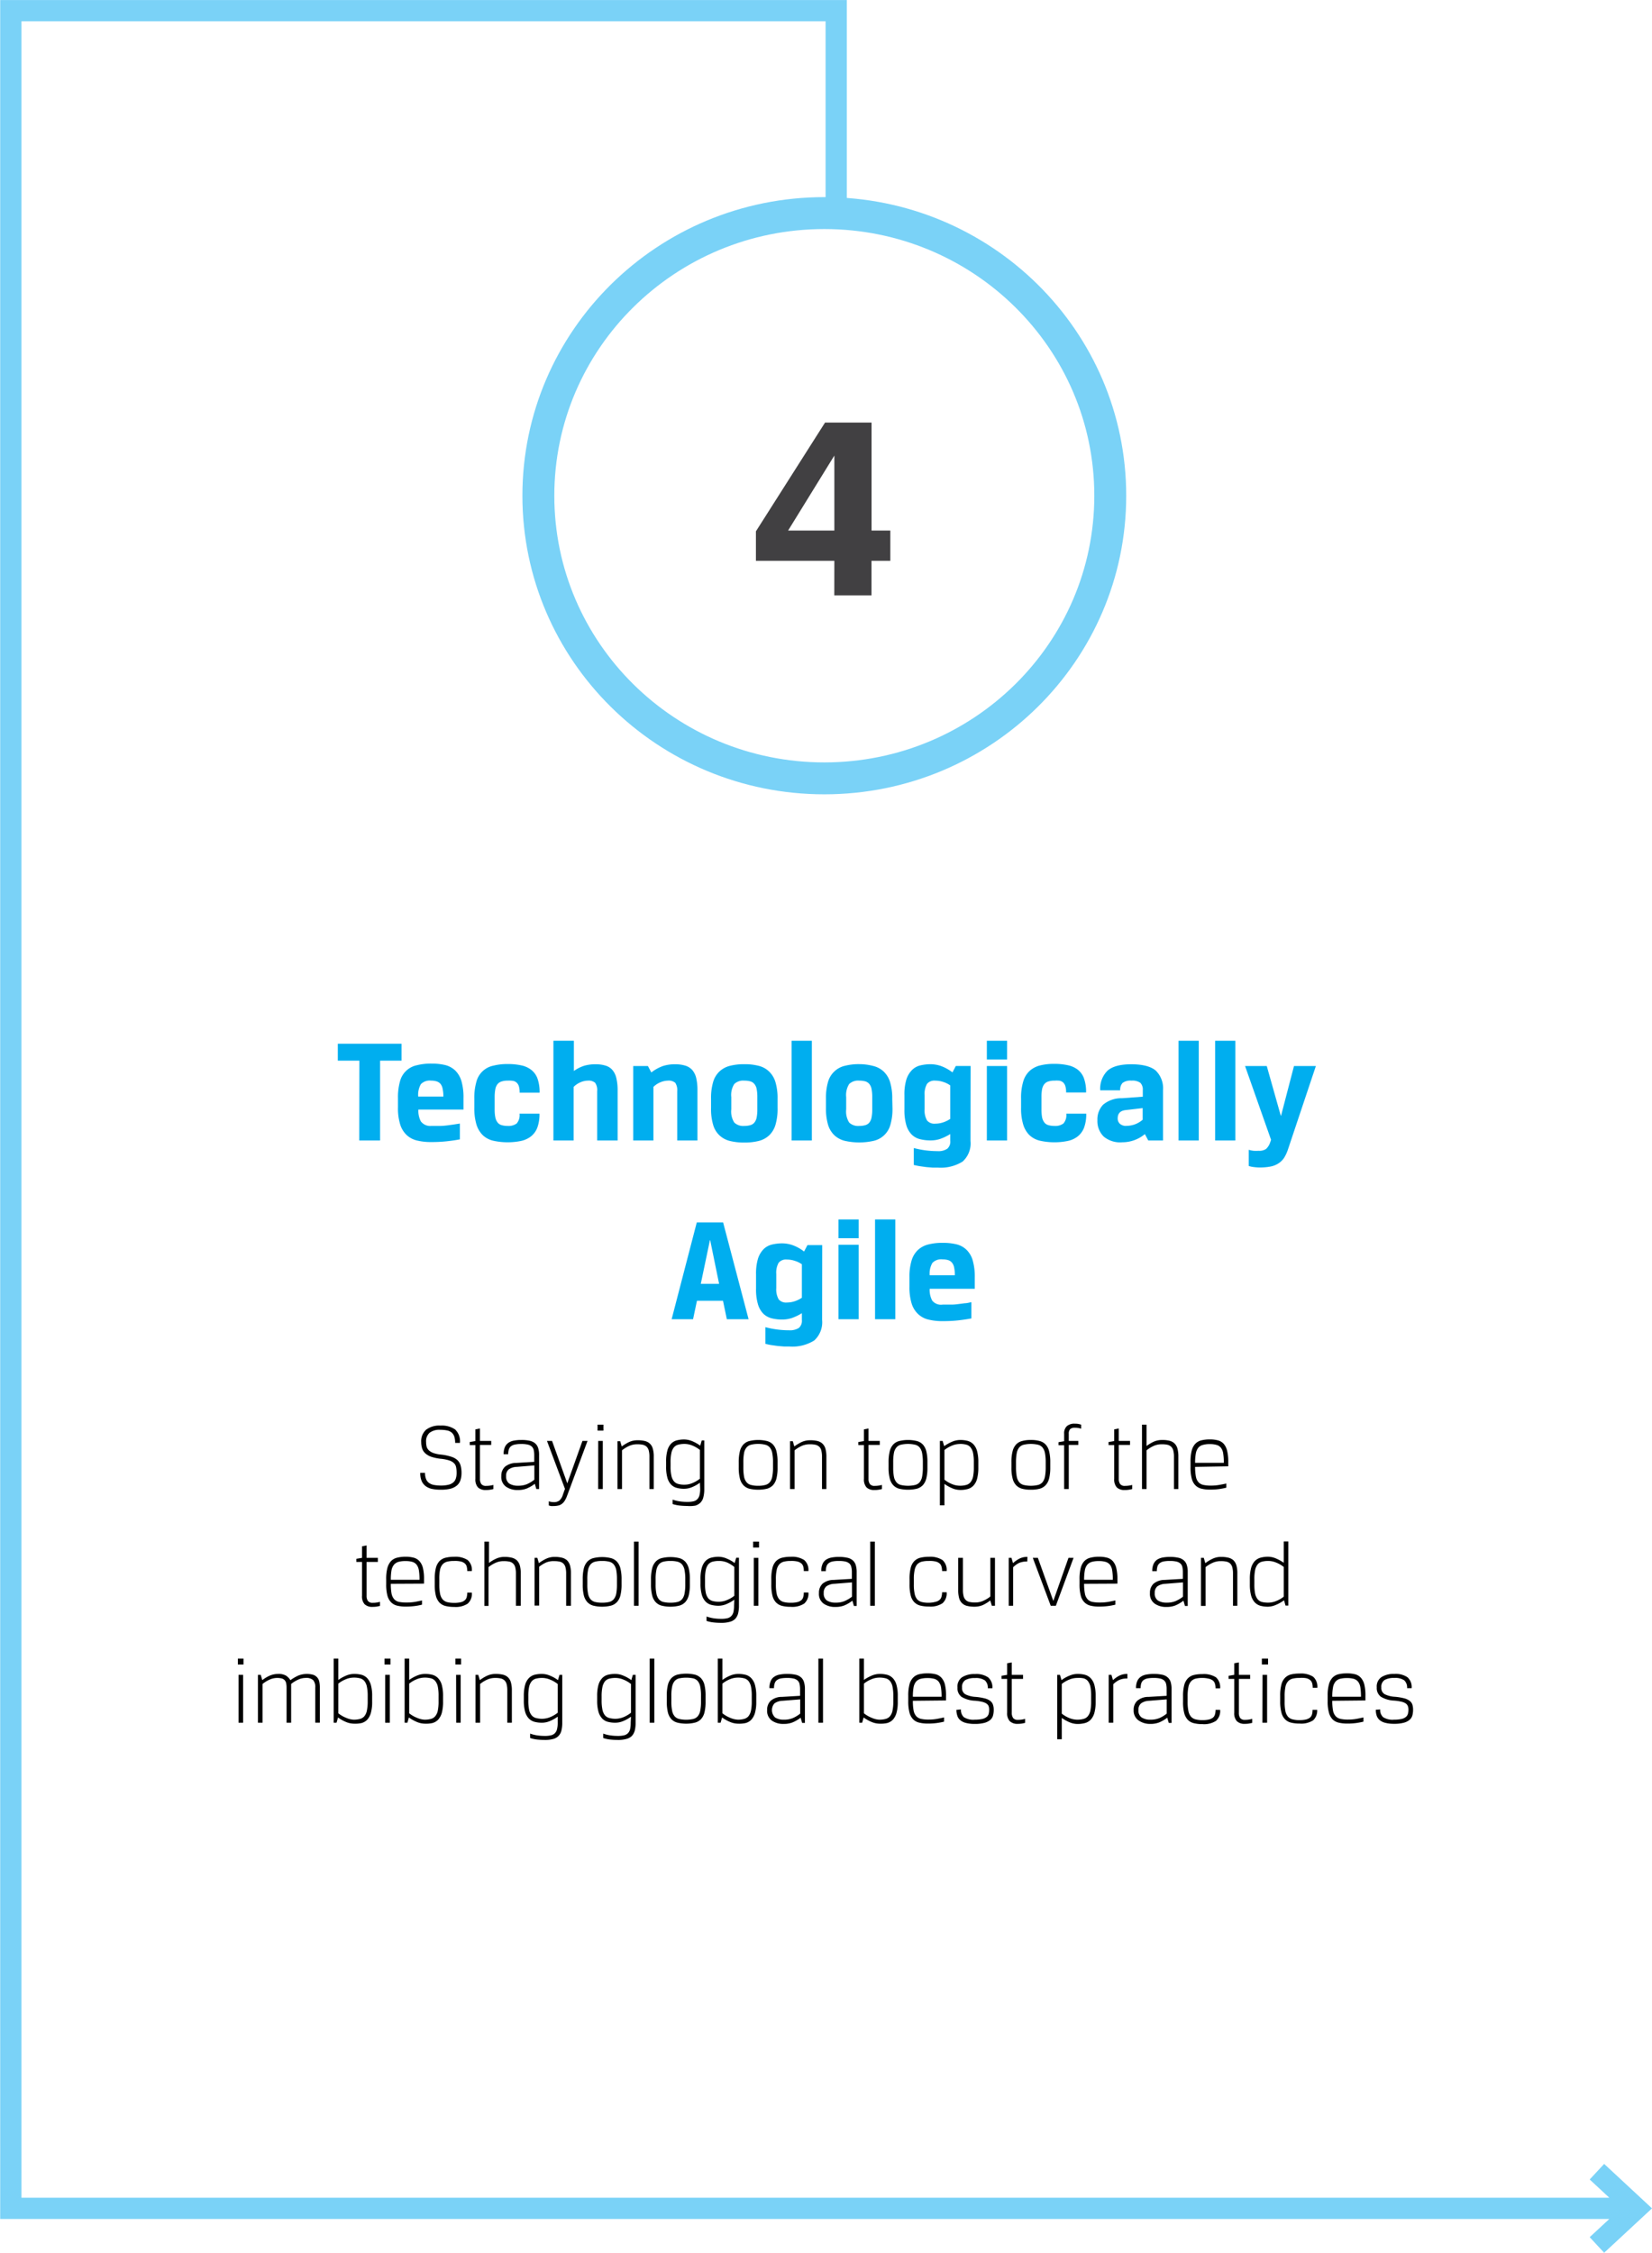 <svg id="Layer_1" data-name="Layer 1" xmlns="http://www.w3.org/2000/svg" xmlns:xlink="http://www.w3.org/1999/xlink" viewBox="0 0 293.02 399.4"><defs><style>.cls-1,.cls-2,.cls-6{fill:none;}.cls-2,.cls-6{stroke:#7ad2f7;}.cls-2{stroke-width:5.66px;}.cls-3{fill:#00aeef;}.cls-4{fill:#414042;}.cls-5{clip-path:url(#clip-path);}.cls-6{stroke-width:3.77px;}</style><clipPath id="clip-path" transform="translate(-57.08 0)"><rect class="cls-1" width="400" height="400"/></clipPath></defs><title>creating-value4</title><path class="cls-2" d="M203.29,138c28,0,50.72-22.44,50.72-50.11S231.3,37.78,203.29,37.78s-50.72,22.44-50.72,50.11S175.28,138,203.29,138Z" transform="translate(-57.08 0)"/><path d="M135.22,258.63a8.15,8.15,0,0,1-1.64-.35,3,3,0,0,1-1.05-.6,2,2,0,0,1-.57-.86,3.71,3.71,0,0,1-.17-1.15,2.72,2.72,0,0,1,.86-2.18,3.82,3.82,0,0,1,2.55-.74,4.13,4.13,0,0,1,2.61.69,2.89,2.89,0,0,1,.85,2.38h-.85a3.57,3.57,0,0,0-.15-1.12,1.68,1.68,0,0,0-.46-.71,1.84,1.84,0,0,0-.82-.38,5.78,5.78,0,0,0-1.18-.11,2.85,2.85,0,0,0-1.93.53,2,2,0,0,0-.61,1.64,3.23,3.23,0,0,0,.11.87,1.46,1.46,0,0,0,.43.64,2.39,2.39,0,0,0,.81.45,5.51,5.51,0,0,0,1.29.26,9.2,9.2,0,0,1,1.85.39,2.8,2.8,0,0,1,1.11.64,2.13,2.13,0,0,1,.53.95,4.94,4.94,0,0,1,.15,1.28,4,4,0,0,1-.2,1.31,2.06,2.06,0,0,1-.63.92,2.92,2.92,0,0,1-1.13.56,7,7,0,0,1-1.71.18,7.65,7.65,0,0,1-1.49-.13,2.9,2.9,0,0,1-1.16-.48,2.31,2.31,0,0,1-.74-.91,3.7,3.7,0,0,1-.26-1.48h.85a2.8,2.8,0,0,0,.19,1.13,1.47,1.47,0,0,0,.54.68,2.11,2.11,0,0,0,.88.35,7.05,7.05,0,0,0,1.19.1,5.65,5.65,0,0,0,1.35-.14,2,2,0,0,0,.86-.42,1.49,1.49,0,0,0,.45-.69,3.17,3.17,0,0,0,.14-1,4.88,4.88,0,0,0-.09-1,1.33,1.33,0,0,0-.38-.72,2.19,2.19,0,0,0-.86-.49A7.3,7.3,0,0,0,135.22,258.63Z" transform="translate(-57.08 0)"/><path d="M141.4,253.42l.81-.16v2.21h2v.71h-2v6a1.56,1.56,0,0,0,.24.93,1,1,0,0,0,.85.33,4.9,4.9,0,0,0,.7-.05,5.13,5.13,0,0,0,.59-.12V264a4.22,4.22,0,0,1-.58.12,4.12,4.12,0,0,1-.73.05,1.94,1.94,0,0,1-1.42-.46,2.1,2.1,0,0,1-.46-1.51v-6h-1v-.54l1-.17Z" transform="translate(-57.08 0)"/><path d="M146,261.71a2.17,2.17,0,0,1,.63-1.65,3.15,3.15,0,0,1,2-.69l3.21-.19V258a4.19,4.19,0,0,0-.1-.95,1.23,1.23,0,0,0-.37-.61,1.62,1.62,0,0,0-.71-.33,5.14,5.14,0,0,0-1.13-.1,5.3,5.3,0,0,0-1.06.09,1.7,1.7,0,0,0-.71.28,1.17,1.17,0,0,0-.41.56,2.7,2.7,0,0,0-.13.89h-.81a3.06,3.06,0,0,1,.22-1.26,1.85,1.85,0,0,1,.63-.77,2.46,2.46,0,0,1,1-.39,6.46,6.46,0,0,1,1.29-.11,6.55,6.55,0,0,1,1.44.13,2.25,2.25,0,0,1,1,.46,1.82,1.82,0,0,1,.54.83,3.93,3.93,0,0,1,.17,1.28V264h-.49l-.27-.93a6.5,6.5,0,0,1-1.42.83,4.09,4.09,0,0,1-1.55.27,3.52,3.52,0,0,1-2.11-.57A2.09,2.09,0,0,1,146,261.71Zm3,1.7a3.92,3.92,0,0,0,1.56-.28,6,6,0,0,0,1.3-.79v-2.53l-3.13.26a2.54,2.54,0,0,0-1.43.46,1.43,1.43,0,0,0-.45,1.18,1.5,1.5,0,0,0,.56,1.32A2.87,2.87,0,0,0,149,263.41Z" transform="translate(-57.08 0)"/><path d="M154.1,255.47H155l2.7,7.52h0l2.69-7.52h.9l-3.63,9.74a4.42,4.42,0,0,1-.42.87,2.07,2.07,0,0,1-.5.55,1.62,1.62,0,0,1-.64.29,3.4,3.4,0,0,1-.83.09,2.76,2.76,0,0,1-.44,0,1.8,1.8,0,0,1-.41-.11v-.73a2.45,2.45,0,0,0,.85.15,1.61,1.61,0,0,0,1-.26,2.17,2.17,0,0,0,.66-1.09l.36-1Z" transform="translate(-57.08 0)"/><path d="M163.07,252.58h1.05v1.06h-1.05Zm.12,2.89H164V264h-.82Z" transform="translate(-57.08 0)"/><path d="M172.27,264v-5.72a4.27,4.27,0,0,0-.12-1.11,1.5,1.5,0,0,0-.38-.68,1.6,1.6,0,0,0-.66-.34,4.48,4.48,0,0,0-1-.09,3.45,3.45,0,0,0-1.41.28,6,6,0,0,0-1.29.79V264h-.81v-8.48h.49l.27.93a7.45,7.45,0,0,1,1.33-.8,3.61,3.61,0,0,1,1.49-.3,5.34,5.34,0,0,1,1.27.13,2,2,0,0,1,.9.47,1.9,1.9,0,0,1,.52.9,4.87,4.87,0,0,1,.17,1.43V264Z" transform="translate(-57.08 0)"/><path d="M181.23,262.88a6.82,6.82,0,0,1-1.35.76,3.62,3.62,0,0,1-1.43.31,4.8,4.8,0,0,1-1.37-.17,2.14,2.14,0,0,1-1-.61,2.84,2.84,0,0,1-.63-1.2,7.08,7.08,0,0,1-.22-2v-.78a7.11,7.11,0,0,1,.22-2,2.84,2.84,0,0,1,.63-1.2,2.22,2.22,0,0,1,1-.61,5.19,5.19,0,0,1,1.37-.17,3.86,3.86,0,0,1,1.46.32,7,7,0,0,1,1.37.78l.27-.93H182V264a5.52,5.52,0,0,1-.15,1.39,2,2,0,0,1-.51,1,2.06,2.06,0,0,1-.95.55A5.55,5.55,0,0,1,179,267a12.2,12.2,0,0,1-1.38-.08,6.8,6.8,0,0,1-1.24-.26v-.78a7.56,7.56,0,0,0,1.29.31,9.58,9.58,0,0,0,1.33.09,4.65,4.65,0,0,0,1.06-.1,1.39,1.39,0,0,0,.7-.37,1.56,1.56,0,0,0,.39-.72,4.55,4.55,0,0,0,.12-1.15ZM178.51,256a4.25,4.25,0,0,0-1.15.14,1.45,1.45,0,0,0-.77.5,2.27,2.27,0,0,0-.43,1,7.13,7.13,0,0,0-.14,1.6V260a7.09,7.09,0,0,0,.14,1.59,2.27,2.27,0,0,0,.43,1,1.45,1.45,0,0,0,.77.5,3.89,3.89,0,0,0,1.15.14,3.64,3.64,0,0,0,1.36-.28,5.35,5.35,0,0,0,1.36-.79v-5.09a5.35,5.35,0,0,0-1.36-.79A3.64,3.64,0,0,0,178.51,256Z" transform="translate(-57.08 0)"/><path d="M195,260.19a7.73,7.73,0,0,1-.19,1.9,2.82,2.82,0,0,1-.61,1.21,2.37,2.37,0,0,1-1.07.64,6.94,6.94,0,0,1-3.14,0,2.31,2.31,0,0,1-1.07-.64,2.71,2.71,0,0,1-.61-1.21,7.68,7.68,0,0,1-.2-1.9v-.95a7.76,7.76,0,0,1,.2-1.91,2.71,2.71,0,0,1,.61-1.21,2.22,2.22,0,0,1,1.07-.63,6.58,6.58,0,0,1,3.14,0,2.26,2.26,0,0,1,1.07.63,2.82,2.82,0,0,1,.61,1.21,7.82,7.82,0,0,1,.19,1.91Zm-.81-.95a7.86,7.86,0,0,0-.13-1.6,2.16,2.16,0,0,0-.43-1,1.54,1.54,0,0,0-.82-.5,4.9,4.9,0,0,0-1.25-.14,5,5,0,0,0-1.26.14,1.48,1.48,0,0,0-.81.5,2.16,2.16,0,0,0-.44,1,8.77,8.77,0,0,0-.12,1.6v.95a8.73,8.73,0,0,0,.12,1.59,2.16,2.16,0,0,0,.44,1,1.48,1.48,0,0,0,.81.5,4.56,4.56,0,0,0,1.26.14,4.49,4.49,0,0,0,1.25-.14,1.54,1.54,0,0,0,.82-.5,2.16,2.16,0,0,0,.43-1,7.82,7.82,0,0,0,.13-1.59Z" transform="translate(-57.08 0)"/><path d="M202.88,264v-5.72a4.27,4.27,0,0,0-.12-1.11,1.33,1.33,0,0,0-.38-.68,1.48,1.48,0,0,0-.66-.34,4.41,4.41,0,0,0-1-.09,3.45,3.45,0,0,0-1.41.28,6,6,0,0,0-1.29.79V264h-.81v-8.48h.49l.27.93a7.82,7.82,0,0,1,1.33-.8,3.64,3.64,0,0,1,1.49-.3,5.28,5.28,0,0,1,1.27.13,2,2,0,0,1,.9.47,2,2,0,0,1,.53.9,5.23,5.23,0,0,1,.17,1.43V264Z" transform="translate(-57.08 0)"/><path d="M210.32,253.42l.81-.16v2.21h2v.71h-2v6a1.56,1.56,0,0,0,.24.93,1,1,0,0,0,.85.33,4.9,4.9,0,0,0,.7-.05,5.13,5.13,0,0,0,.59-.12V264a4.22,4.22,0,0,1-.58.12,4.12,4.12,0,0,1-.73.05,1.94,1.94,0,0,1-1.42-.46,2.1,2.1,0,0,1-.46-1.51v-6h-1v-.54l1-.17Z" transform="translate(-57.08 0)"/><path d="M221.58,260.19a7.73,7.73,0,0,1-.19,1.9,2.82,2.82,0,0,1-.61,1.21,2.37,2.37,0,0,1-1.07.64,6.94,6.94,0,0,1-3.14,0,2.26,2.26,0,0,1-1.07-.64,2.71,2.71,0,0,1-.61-1.21,7.68,7.68,0,0,1-.2-1.9v-.95a7.76,7.76,0,0,1,.2-1.91,2.71,2.71,0,0,1,.61-1.21,2.17,2.17,0,0,1,1.07-.63,6.58,6.58,0,0,1,3.14,0,2.26,2.26,0,0,1,1.07.63,2.82,2.82,0,0,1,.61,1.21,7.82,7.82,0,0,1,.19,1.91Zm-.81-.95a8.66,8.66,0,0,0-.13-1.6,2.27,2.27,0,0,0-.43-1,1.54,1.54,0,0,0-.82-.5,5.7,5.7,0,0,0-2.51,0,1.48,1.48,0,0,0-.81.5,2.16,2.16,0,0,0-.44,1,8.77,8.77,0,0,0-.12,1.6v.95a8.73,8.73,0,0,0,.12,1.59,2.16,2.16,0,0,0,.44,1,1.48,1.48,0,0,0,.81.5,5.7,5.7,0,0,0,2.51,0,1.54,1.54,0,0,0,.82-.5,2.27,2.27,0,0,0,.43-1,8.62,8.62,0,0,0,.13-1.59Z" transform="translate(-57.08 0)"/><path d="M227.38,255.3a5.19,5.19,0,0,1,1.37.17,2.22,2.22,0,0,1,1,.61,2.85,2.85,0,0,1,.64,1.2,7.51,7.51,0,0,1,.22,2v.95a7.49,7.49,0,0,1-.22,1.95,2.85,2.85,0,0,1-.64,1.2,2.14,2.14,0,0,1-1,.61,4.8,4.8,0,0,1-1.37.17,3.62,3.62,0,0,1-1.43-.31,6.82,6.82,0,0,1-1.35-.76v3.79h-.81V255.47h.49l.27.93a7.07,7.07,0,0,1,1.38-.78A3.77,3.77,0,0,1,227.38,255.3Zm-.06.71a3.64,3.64,0,0,0-1.36.28,5.35,5.35,0,0,0-1.36.79v5.26a5.35,5.35,0,0,0,1.36.79,3.64,3.64,0,0,0,1.36.28,3.89,3.89,0,0,0,1.15-.14,1.45,1.45,0,0,0,.77-.5,2.39,2.39,0,0,0,.44-1,7.82,7.82,0,0,0,.13-1.59v-.95a7.86,7.86,0,0,0-.13-1.6,2.39,2.39,0,0,0-.44-1,1.45,1.45,0,0,0-.77-.5A4.25,4.25,0,0,0,227.32,256Z" transform="translate(-57.08 0)"/><path d="M243.37,260.19a7.68,7.68,0,0,1-.2,1.9,2.71,2.71,0,0,1-.61,1.21,2.28,2.28,0,0,1-1.06.64,6,6,0,0,1-1.58.18,5.87,5.87,0,0,1-1.56-.18,2.26,2.26,0,0,1-1.07-.64,2.71,2.71,0,0,1-.61-1.21,7.22,7.22,0,0,1-.2-1.9v-.95a7.31,7.31,0,0,1,.2-1.91,2.71,2.71,0,0,1,.61-1.21,2.17,2.17,0,0,1,1.07-.63,5.45,5.45,0,0,1,1.56-.19,5.6,5.6,0,0,1,1.58.19,2.19,2.19,0,0,1,1.06.63,2.71,2.71,0,0,1,.61,1.21,7.76,7.76,0,0,1,.2,1.91Zm-.81-.95a8.66,8.66,0,0,0-.13-1.6,2.27,2.27,0,0,0-.43-1,1.54,1.54,0,0,0-.82-.5,5.7,5.7,0,0,0-2.51,0,1.54,1.54,0,0,0-.82.5,2.27,2.27,0,0,0-.43,1,8.66,8.66,0,0,0-.13,1.6v.95a8.62,8.62,0,0,0,.13,1.59,2.27,2.27,0,0,0,.43,1,1.54,1.54,0,0,0,.82.5,5.7,5.7,0,0,0,2.51,0,1.54,1.54,0,0,0,.82-.5,2.27,2.27,0,0,0,.43-1,8.62,8.62,0,0,0,.13-1.59Z" transform="translate(-57.08 0)"/><path d="M248.85,253.3a3.19,3.19,0,0,0-.49-.12,3,3,0,0,0-.63-.05,1.19,1.19,0,0,0-.83.24,1.16,1.16,0,0,0-.25.84v1.26h1.69v.71h-1.69V264h-.82v-7.77h-1v-.54l1-.17V254.2a1.71,1.71,0,0,1,.48-1.35,2,2,0,0,1,1.4-.44,4.17,4.17,0,0,1,.67.05l.47.12Z" transform="translate(-57.08 0)"/><path d="M254.71,253.42l.81-.16v2.21h2v.71h-2v6a1.56,1.56,0,0,0,.24.93,1,1,0,0,0,.85.33,4.9,4.9,0,0,0,.7-.05,5.13,5.13,0,0,0,.59-.12V264a4.22,4.22,0,0,1-.58.12,4.12,4.12,0,0,1-.73.05,1.94,1.94,0,0,1-1.42-.46,2.1,2.1,0,0,1-.46-1.51v-6h-1v-.54l1-.17Z" transform="translate(-57.08 0)"/><path d="M265.31,264v-5.72a4.27,4.27,0,0,0-.12-1.11,1.41,1.41,0,0,0-.38-.68,1.48,1.48,0,0,0-.66-.34,4.48,4.48,0,0,0-1-.09,3.45,3.45,0,0,0-1.41.28,6,6,0,0,0-1.29.79V264h-.81V252.58h.81v3.79a6.78,6.78,0,0,1,1.37-.81,3.71,3.71,0,0,1,1.4-.26,5.28,5.28,0,0,1,1.27.13,2,2,0,0,1,.9.47,2,2,0,0,1,.53.9,5.23,5.23,0,0,1,.17,1.43V264Z" transform="translate(-57.08 0)"/><path d="M269.06,260.07a8.91,8.91,0,0,0,.14,1.73,2,2,0,0,0,.47,1,1.65,1.65,0,0,0,.86.47,6.23,6.23,0,0,0,1.33.12,8.41,8.41,0,0,0,1.47-.12c.45-.08.87-.16,1.26-.25v.74c-.36.09-.78.17-1.25.24a11.2,11.2,0,0,1-1.61.1,6,6,0,0,1-1.56-.17,2.22,2.22,0,0,1-1.07-.6,2.65,2.65,0,0,1-.64-1.2,7.51,7.51,0,0,1-.21-2v-.95a7.56,7.56,0,0,1,.21-2,2.74,2.74,0,0,1,.63-1.2,2.2,2.2,0,0,1,1.06-.61,6.1,6.1,0,0,1,1.51-.17,5.43,5.43,0,0,1,1.49.18,2.12,2.12,0,0,1,1,.62,3,3,0,0,1,.59,1.22,8.06,8.06,0,0,1,.2,1.95v.8Zm5.09-.72a9.75,9.75,0,0,0-.11-1.67,2.16,2.16,0,0,0-.4-1,1.47,1.47,0,0,0-.77-.5,4.11,4.11,0,0,0-1.21-.15,4.3,4.3,0,0,0-1.23.15,1.58,1.58,0,0,0-.81.5,2.28,2.28,0,0,0-.43,1,8.63,8.63,0,0,0-.13,1.67Z" transform="translate(-57.08 0)"/><path d="M121.29,274.15l.81-.15v2.2h2v.72h-2v6a1.53,1.53,0,0,0,.24.92,1,1,0,0,0,.85.33,3.78,3.78,0,0,0,.7-.05,5.13,5.13,0,0,0,.59-.12v.72l-.58.12a5.35,5.35,0,0,1-.73.05,1.94,1.94,0,0,1-1.42-.47,2.06,2.06,0,0,1-.46-1.5v-6h-1v-.55l1-.17Z" transform="translate(-57.08 0)"/><path d="M126.4,280.8a9,9,0,0,0,.13,1.73,2.11,2.11,0,0,0,.47,1,1.63,1.63,0,0,0,.86.48,7.08,7.08,0,0,0,1.34.11,9.33,9.33,0,0,0,1.46-.11c.45-.08.87-.17,1.27-.26v.75q-.54.14-1.26.24a12.73,12.73,0,0,1-1.61.1,6.33,6.33,0,0,1-1.55-.17,2.3,2.3,0,0,1-1.08-.61,2.75,2.75,0,0,1-.64-1.19,7.65,7.65,0,0,1-.21-2V280a7.53,7.53,0,0,1,.21-2,3,3,0,0,1,.63-1.21,2.28,2.28,0,0,1,1.06-.61A6.16,6.16,0,0,1,129,276a5.5,5.5,0,0,1,1.5.18,2.11,2.11,0,0,1,1,.63,2.81,2.81,0,0,1,.6,1.21,8.12,8.12,0,0,1,.19,1.95v.8Zm5.09-.71a10.71,10.71,0,0,0-.11-1.67,2.29,2.29,0,0,0-.4-1,1.54,1.54,0,0,0-.77-.51,4.26,4.26,0,0,0-1.22-.14,4.43,4.43,0,0,0-1.23.14,1.63,1.63,0,0,0-.8.51,2.19,2.19,0,0,0-.44,1,9.47,9.47,0,0,0-.12,1.67Z" transform="translate(-57.08 0)"/><path d="M137.61,276.75a4.88,4.88,0,0,0-1.23.13,1.68,1.68,0,0,0-.81.49,2.17,2.17,0,0,0-.45,1A7.81,7.81,0,0,0,135,280v.95a7.81,7.81,0,0,0,.14,1.61,2.17,2.17,0,0,0,.45,1,1.68,1.68,0,0,0,.81.49,4.88,4.88,0,0,0,1.23.13,4.61,4.61,0,0,0,1.15-.11,1.62,1.62,0,0,0,.71-.33,1.08,1.08,0,0,0,.37-.57,3.18,3.18,0,0,0,.1-.8h.81a2.3,2.3,0,0,1-.74,1.95,3.88,3.88,0,0,1-2.4.58,6.27,6.27,0,0,1-1.53-.17,2.3,2.3,0,0,1-1.08-.61,2.83,2.83,0,0,1-.63-1.21,8.06,8.06,0,0,1-.2-1.95V280a8.06,8.06,0,0,1,.2-2,2.83,2.83,0,0,1,.63-1.21,2.3,2.3,0,0,1,1.08-.61,6.27,6.27,0,0,1,1.53-.17,4,4,0,0,1,2.4.58,2.3,2.3,0,0,1,.74,1.95h-.81a3.32,3.32,0,0,0-.1-.81,1.09,1.09,0,0,0-.37-.56,1.62,1.62,0,0,0-.71-.33A4.61,4.61,0,0,0,137.61,276.75Z" transform="translate(-57.08 0)"/><path d="M148.59,284.69V279a4.27,4.27,0,0,0-.12-1.11,1.37,1.37,0,0,0-.38-.68,1.3,1.3,0,0,0-.66-.34,4.48,4.48,0,0,0-1-.09,3.45,3.45,0,0,0-1.41.28,5.92,5.92,0,0,0-1.29.78v6.88H143V273.32h.81v3.78a6.5,6.5,0,0,1,1.37-.8,3.53,3.53,0,0,1,1.4-.27,5.24,5.24,0,0,1,1.27.14,2.14,2.14,0,0,1,.9.46,2.11,2.11,0,0,1,.53.9,5.26,5.26,0,0,1,.17,1.44v5.72Z" transform="translate(-57.08 0)"/><path d="M157.5,284.69V279a4.27,4.27,0,0,0-.12-1.11,1.37,1.37,0,0,0-.38-.68,1.3,1.3,0,0,0-.66-.34,4.48,4.48,0,0,0-1-.09A3.45,3.45,0,0,0,154,277a5.92,5.92,0,0,0-1.29.78v6.88h-.81V276.2h.49l.27.94a7.22,7.22,0,0,1,1.33-.8,3.49,3.49,0,0,1,1.49-.31,5.24,5.24,0,0,1,1.27.14,2.14,2.14,0,0,1,.9.46,2.11,2.11,0,0,1,.53.9,5.26,5.26,0,0,1,.17,1.44v5.72Z" transform="translate(-57.08 0)"/><path d="M167.33,280.92a7.76,7.76,0,0,1-.2,1.91,2.72,2.72,0,0,1-.61,1.2,2.23,2.23,0,0,1-1.07.64,6.58,6.58,0,0,1-3.14,0,2.28,2.28,0,0,1-1.07-.64,2.83,2.83,0,0,1-.61-1.2,7.82,7.82,0,0,1-.19-1.91V280a7.82,7.82,0,0,1,.19-1.91,2.83,2.83,0,0,1,.61-1.2,2.28,2.28,0,0,1,1.07-.64,6.58,6.58,0,0,1,3.14,0,2.23,2.23,0,0,1,1.07.64,2.72,2.72,0,0,1,.61,1.2,7.76,7.76,0,0,1,.2,1.91Zm-.82-.95a8.65,8.65,0,0,0-.12-1.59,2.25,2.25,0,0,0-.44-1,1.54,1.54,0,0,0-.81-.5,5,5,0,0,0-1.26-.13,4.94,4.94,0,0,0-1.25.13,1.61,1.61,0,0,0-.82.5,2.25,2.25,0,0,0-.43,1,7.76,7.76,0,0,0-.13,1.59v.95a7.86,7.86,0,0,0,.13,1.6,2.26,2.26,0,0,0,.43,1,1.61,1.61,0,0,0,.82.5,4.94,4.94,0,0,0,1.25.13,5,5,0,0,0,1.26-.13,1.54,1.54,0,0,0,.81-.5,2.26,2.26,0,0,0,.44-1,8.77,8.77,0,0,0,.12-1.6Z" transform="translate(-57.08 0)"/><path d="M169.53,273.32h.82v11.37h-.82Z" transform="translate(-57.08 0)"/><path d="M179.44,280.92a7.82,7.82,0,0,1-.19,1.91,2.83,2.83,0,0,1-.61,1.2,2.28,2.28,0,0,1-1.07.64,6.58,6.58,0,0,1-3.14,0,2.23,2.23,0,0,1-1.07-.64,2.72,2.72,0,0,1-.61-1.2,7.76,7.76,0,0,1-.2-1.91V280a7.76,7.76,0,0,1,.2-1.91,2.72,2.72,0,0,1,.61-1.2,2.23,2.23,0,0,1,1.07-.64,6.58,6.58,0,0,1,3.14,0,2.28,2.28,0,0,1,1.07.64,2.83,2.83,0,0,1,.61,1.2,7.82,7.82,0,0,1,.19,1.91Zm-.81-.95a7.76,7.76,0,0,0-.13-1.59,2.25,2.25,0,0,0-.43-1,1.57,1.57,0,0,0-.82-.5,4.89,4.89,0,0,0-1.25-.13,5,5,0,0,0-1.26.13,1.54,1.54,0,0,0-.81.5,2.25,2.25,0,0,0-.43,1,7.76,7.76,0,0,0-.13,1.59v.95a7.86,7.86,0,0,0,.13,1.6,2.26,2.26,0,0,0,.43,1,1.54,1.54,0,0,0,.81.5,5,5,0,0,0,1.26.13,4.89,4.89,0,0,0,1.25-.13,1.57,1.57,0,0,0,.82-.5,2.26,2.26,0,0,0,.43-1,7.86,7.86,0,0,0,.13-1.6Z" transform="translate(-57.08 0)"/><path d="M187.33,283.62a6.93,6.93,0,0,1-1.34.75,3.69,3.69,0,0,1-1.44.32,5.11,5.11,0,0,1-1.36-.17,2.12,2.12,0,0,1-1-.61,3,3,0,0,1-.64-1.21,7.08,7.08,0,0,1-.22-1.95V280a7.08,7.08,0,0,1,.22-2,3,3,0,0,1,.64-1.21,2.2,2.2,0,0,1,1-.61,5.11,5.11,0,0,1,1.36-.17,3.66,3.66,0,0,1,1.46.33,6.17,6.17,0,0,1,1.38.78l.27-.94h.49v8.49a5.63,5.63,0,0,1-.15,1.39,2.23,2.23,0,0,1-.51.95,2.07,2.07,0,0,1-1,.54,5.24,5.24,0,0,1-1.48.17,12.19,12.19,0,0,1-1.37-.07,5.92,5.92,0,0,1-1.24-.27v-.78a7.6,7.6,0,0,0,1.29.32,9.54,9.54,0,0,0,1.32.09,4.59,4.59,0,0,0,1.06-.1,1.44,1.44,0,0,0,.71-.38,1.56,1.56,0,0,0,.39-.72,5.11,5.11,0,0,0,.11-1.14Zm-2.71-6.87a4.24,4.24,0,0,0-1.15.13,1.53,1.53,0,0,0-.78.5,2.5,2.5,0,0,0-.43,1,7.76,7.76,0,0,0-.13,1.59v.78a7.86,7.86,0,0,0,.13,1.6,2.45,2.45,0,0,0,.43,1,1.53,1.53,0,0,0,.78.5,4.24,4.24,0,0,0,1.15.13,3.68,3.68,0,0,0,1.36-.28,5.14,5.14,0,0,0,1.35-.78v-5.1A5.43,5.43,0,0,0,186,277,3.68,3.68,0,0,0,184.62,276.75Z" transform="translate(-57.08 0)"/><path d="M190.66,273.32h1.05v1.05h-1.05Zm.12,2.88h.81v8.49h-.81Z" transform="translate(-57.08 0)"/><path d="M197.33,276.75a4.78,4.78,0,0,0-1.23.13,1.63,1.63,0,0,0-.81.49,2.17,2.17,0,0,0-.45,1,7.17,7.17,0,0,0-.14,1.61v.95a7.17,7.17,0,0,0,.14,1.61,2.17,2.17,0,0,0,.45,1,1.63,1.63,0,0,0,.81.49,4.78,4.78,0,0,0,1.23.13,4.66,4.66,0,0,0,1.15-.11,1.73,1.73,0,0,0,.71-.33,1.06,1.06,0,0,0,.36-.57,2.78,2.78,0,0,0,.1-.8h.82a2.33,2.33,0,0,1-.74,1.95,3.88,3.88,0,0,1-2.4.58,6.36,6.36,0,0,1-1.54-.17,2.32,2.32,0,0,1-1.07-.61,2.63,2.63,0,0,1-.63-1.21,7.59,7.59,0,0,1-.2-1.95V280a7.59,7.59,0,0,1,.2-2,2.63,2.63,0,0,1,.63-1.21,2.32,2.32,0,0,1,1.07-.61,6.36,6.36,0,0,1,1.54-.17,4,4,0,0,1,2.4.58,2.33,2.33,0,0,1,.74,1.95h-.82a2.9,2.9,0,0,0-.1-.81,1.07,1.07,0,0,0-.36-.56,1.73,1.73,0,0,0-.71-.33A4.66,4.66,0,0,0,197.33,276.75Z" transform="translate(-57.08 0)"/><path d="M202.34,282.45a2.19,2.19,0,0,1,.63-1.66,3.09,3.09,0,0,1,2-.68l3.21-.19v-1.19a3.57,3.57,0,0,0-.11-.94,1.08,1.08,0,0,0-.36-.61,1.67,1.67,0,0,0-.71-.33,5.14,5.14,0,0,0-1.13-.1,5.38,5.38,0,0,0-1.06.08,1.71,1.71,0,0,0-.71.29,1.09,1.09,0,0,0-.41.55,2.5,2.5,0,0,0-.13.89h-.81a3,3,0,0,1,.22-1.25,1.79,1.79,0,0,1,.62-.78,2.85,2.85,0,0,1,1-.39,7.13,7.13,0,0,1,1.29-.11,6.62,6.62,0,0,1,1.44.14,2.14,2.14,0,0,1,1,.46,1.77,1.77,0,0,1,.54.83,4.15,4.15,0,0,1,.17,1.27v6h-.49l-.27-.94a6.19,6.19,0,0,1-1.42.84,4.13,4.13,0,0,1-1.55.27,3.52,3.52,0,0,1-2.11-.57A2.1,2.1,0,0,1,202.34,282.45Zm3,1.69a3.83,3.83,0,0,0,1.55-.28,5.65,5.65,0,0,0,1.31-.78v-2.53l-3.14.25a2.61,2.61,0,0,0-1.42.46,1.45,1.45,0,0,0-.45,1.19,1.47,1.47,0,0,0,.56,1.31A2.77,2.77,0,0,0,205.3,284.14Z" transform="translate(-57.08 0)"/><path d="M211.43,273.32h.82v11.37h-.82Z" transform="translate(-57.08 0)"/><path d="M221.8,276.75a4.78,4.78,0,0,0-1.23.13,1.71,1.71,0,0,0-.82.49,2.27,2.27,0,0,0-.44,1,7.17,7.17,0,0,0-.14,1.61v.95a7.17,7.17,0,0,0,.14,1.61,2.27,2.27,0,0,0,.44,1,1.71,1.71,0,0,0,.82.49,4.78,4.78,0,0,0,1.23.13A4.66,4.66,0,0,0,223,284a1.67,1.67,0,0,0,.71-.33,1.06,1.06,0,0,0,.36-.57,2.76,2.76,0,0,0,.11-.8h.81a2.33,2.33,0,0,1-.74,1.95,3.88,3.88,0,0,1-2.4.58,6.36,6.36,0,0,1-1.54-.17,2.32,2.32,0,0,1-1.07-.61,2.63,2.63,0,0,1-.63-1.21,7.59,7.59,0,0,1-.2-1.95V280a7.59,7.59,0,0,1,.2-2,2.63,2.63,0,0,1,.63-1.21,2.32,2.32,0,0,1,1.07-.61,6.36,6.36,0,0,1,1.54-.17,4,4,0,0,1,2.4.58,2.33,2.33,0,0,1,.74,1.95h-.81a2.88,2.88,0,0,0-.11-.81,1.07,1.07,0,0,0-.36-.56,1.67,1.67,0,0,0-.71-.33A4.66,4.66,0,0,0,221.8,276.75Z" transform="translate(-57.08 0)"/><path d="M227.88,276.2v5.72A4.32,4.32,0,0,0,228,283a1.38,1.38,0,0,0,.39.68,1.3,1.3,0,0,0,.66.34,4.35,4.35,0,0,0,1,.09,3.43,3.43,0,0,0,1.4-.28,5.55,5.55,0,0,0,1.29-.78V276.2h.82v8.49H233l-.27-.94a6.86,6.86,0,0,1-1.35.83,3.78,3.78,0,0,1-1.47.28,5.24,5.24,0,0,1-1.27-.14,1.85,1.85,0,0,1-.9-.47,1.93,1.93,0,0,1-.53-.89,5.26,5.26,0,0,1-.17-1.44V276.2Z" transform="translate(-57.08 0)"/><path d="M239.29,276.85a3.58,3.58,0,0,0-1.43.24,4,4,0,0,0-1.08.78v6.82H236V276.2h.49l.27.94a5,5,0,0,1,1.14-.8,3,3,0,0,1,1.42-.31Z" transform="translate(-57.08 0)"/><path d="M243.91,283.84h0l2.69-7.64h.9l-3.14,8.49h-.91l-3.18-8.49h.9Z" transform="translate(-57.08 0)"/><path d="M249.37,280.8a8.91,8.91,0,0,0,.14,1.73,2,2,0,0,0,.47,1,1.59,1.59,0,0,0,.86.48,7,7,0,0,0,1.33.11,9.46,9.46,0,0,0,1.47-.11c.45-.08.87-.17,1.27-.26v.75q-.56.14-1.26.24a12.86,12.86,0,0,1-1.61.1,6.47,6.47,0,0,1-1.56-.17,2.32,2.32,0,0,1-1.07-.61,2.56,2.56,0,0,1-.64-1.19,7.65,7.65,0,0,1-.21-2V280a7.53,7.53,0,0,1,.21-2,2.83,2.83,0,0,1,.63-1.21,2.28,2.28,0,0,1,1.06-.61A6.1,6.1,0,0,1,252,276a5.43,5.43,0,0,1,1.49.18,2.14,2.14,0,0,1,1,.63,2.92,2.92,0,0,1,.59,1.21,8.06,8.06,0,0,1,.2,1.95v.8Zm5.09-.71a9.6,9.6,0,0,0-.11-1.67,2.18,2.18,0,0,0-.39-1,1.62,1.62,0,0,0-.78-.51,4.14,4.14,0,0,0-1.21-.14,4.34,4.34,0,0,0-1.23.14,1.71,1.71,0,0,0-.81.51,2.19,2.19,0,0,0-.43,1,9.34,9.34,0,0,0-.13,1.67Z" transform="translate(-57.08 0)"/><path d="M261.05,282.45a2.19,2.19,0,0,1,.63-1.66,3.09,3.09,0,0,1,2-.68l3.21-.19v-1.19a4.1,4.1,0,0,0-.1-.94,1.15,1.15,0,0,0-.37-.61,1.62,1.62,0,0,0-.71-.33,5.14,5.14,0,0,0-1.13-.1,5.38,5.38,0,0,0-1.06.08,1.71,1.71,0,0,0-.71.29,1.15,1.15,0,0,0-.41.55,2.75,2.75,0,0,0-.13.89h-.81a3,3,0,0,1,.22-1.25,1.88,1.88,0,0,1,.63-.78,2.8,2.8,0,0,1,1-.39,7.3,7.3,0,0,1,1.29-.11,6.49,6.49,0,0,1,1.44.14,2.14,2.14,0,0,1,1,.46,1.77,1.77,0,0,1,.54.83,3.86,3.86,0,0,1,.17,1.27v6h-.49l-.27-.94a6.19,6.19,0,0,1-1.42.84,4.09,4.09,0,0,1-1.55.27,3.52,3.52,0,0,1-2.11-.57A2.1,2.1,0,0,1,261.05,282.45Zm3,1.69a3.92,3.92,0,0,0,1.56-.28,5.6,5.6,0,0,0,1.3-.78v-2.53l-3.13.25a2.65,2.65,0,0,0-1.43.46,1.45,1.45,0,0,0-.45,1.19,1.47,1.47,0,0,0,.56,1.31A2.79,2.79,0,0,0,264,284.14Z" transform="translate(-57.08 0)"/><path d="M275.78,284.69V279a4.27,4.27,0,0,0-.12-1.11,1.45,1.45,0,0,0-.38-.68,1.39,1.39,0,0,0-.66-.34,4.48,4.48,0,0,0-1-.09,3.45,3.45,0,0,0-1.41.28,5.92,5.92,0,0,0-1.29.78v6.88h-.82V276.2h.5l.27.94a6.91,6.91,0,0,1,1.33-.8,3.44,3.44,0,0,1,1.48-.31,5.39,5.39,0,0,1,1.28.14,2.14,2.14,0,0,1,.9.46,2.1,2.1,0,0,1,.52.9,4.9,4.9,0,0,1,.17,1.44v5.72Z" transform="translate(-57.08 0)"/><path d="M282,284.86a5.19,5.19,0,0,1-1.37-.17,2.31,2.31,0,0,1-1-.61,3,3,0,0,1-.64-1.21,7.49,7.49,0,0,1-.22-1.95V280a7.49,7.49,0,0,1,.22-2,3,3,0,0,1,.64-1.21,2.31,2.31,0,0,1,1-.61A5.19,5.19,0,0,1,282,276a3.64,3.64,0,0,1,1.43.32,7.33,7.33,0,0,1,1.35.75v-3.78h.81v11.37h-.49l-.27-.94a6.62,6.62,0,0,1-1.38.79A3.77,3.77,0,0,1,282,284.86Zm.06-.72a3.64,3.64,0,0,0,1.36-.28,5,5,0,0,0,1.36-.78v-5.27a5.31,5.31,0,0,0-1.36-.78,3.64,3.64,0,0,0-1.36-.28,4.29,4.29,0,0,0-1.15.13,1.47,1.47,0,0,0-.77.5,2.37,2.37,0,0,0-.44,1,7.76,7.76,0,0,0-.13,1.59v.95a7.86,7.86,0,0,0,.13,1.6,2.38,2.38,0,0,0,.44,1,1.47,1.47,0,0,0,.77.5A4.29,4.29,0,0,0,282,284.14Z" transform="translate(-57.08 0)"/><path d="M99.27,294.06h1v1.05h-1Zm.12,2.88h.81v8.49h-.81Z" transform="translate(-57.08 0)"/><path d="M108.72,305.43h-.81V299.2a3.63,3.63,0,0,0-.08-.79,1.05,1.05,0,0,0-.79-.83,3.3,3.3,0,0,0-2.1.19,5.61,5.61,0,0,0-1.29.79v6.87h-.82v-8.49h.5l.27.94a6.27,6.27,0,0,1,1.4-.83,3.79,3.79,0,0,1,1.4-.27,2.64,2.64,0,0,1,1.41.3,2.52,2.52,0,0,1,.78.81,7.65,7.65,0,0,1,1.42-.83,4.17,4.17,0,0,1,2.65-.12,1.7,1.7,0,0,1,.71.49,1.72,1.72,0,0,1,.35.76,5.2,5.2,0,0,1,.09,1v6.23H113V299.2a1.88,1.88,0,0,0-.37-1.32,1.83,1.83,0,0,0-1.36-.39,3.12,3.12,0,0,0-1.25.28,5.45,5.45,0,0,0-1.3.79Z" transform="translate(-57.08 0)"/><path d="M119.87,305.6a3.86,3.86,0,0,1-1.46-.32,6.7,6.7,0,0,1-1.37-.78l-.27.93h-.5V294.06h.82v3.78a7.33,7.33,0,0,1,1.35-.75,3.62,3.62,0,0,1,1.43-.31,5.21,5.21,0,0,1,1.37.16,2.24,2.24,0,0,1,1,.62,3,3,0,0,1,.63,1.2,7.08,7.08,0,0,1,.22,1.95v1a7.08,7.08,0,0,1-.22,1.95,3.07,3.07,0,0,1-.63,1.21,2.22,2.22,0,0,1-1,.61A5.19,5.19,0,0,1,119.87,305.6Zm-.07-.71a4.28,4.28,0,0,0,1.16-.14,1.55,1.55,0,0,0,.77-.5,2.27,2.27,0,0,0,.43-1,7.78,7.78,0,0,0,.14-1.6v-1a7.74,7.74,0,0,0-.14-1.59,2.37,2.37,0,0,0-.43-1,1.55,1.55,0,0,0-.77-.5,4.31,4.31,0,0,0-1.16-.13,3.59,3.59,0,0,0-1.35.28,5.07,5.07,0,0,0-1.36.79v5.26a5.35,5.35,0,0,0,1.36.79A3.79,3.79,0,0,0,119.8,304.89Z" transform="translate(-57.08 0)"/><path d="M125.28,294.06h1.06v1.05h-1.06Zm.12,2.88h.82v8.49h-.82Z" transform="translate(-57.08 0)"/><path d="M132.45,305.6a3.82,3.82,0,0,1-1.46-.32,7.07,7.07,0,0,1-1.38-.78l-.27.93h-.49V294.06h.81v3.78a7.33,7.33,0,0,1,1.35-.75,3.63,3.63,0,0,1,1.44-.31,5.18,5.18,0,0,1,1.36.16,2.24,2.24,0,0,1,1,.62,2.85,2.85,0,0,1,.64,1.2,7.49,7.49,0,0,1,.22,1.95v1a7.49,7.49,0,0,1-.22,1.95,3,3,0,0,1-.64,1.21,2.22,2.22,0,0,1-1,.61A5.16,5.16,0,0,1,132.45,305.6Zm-.07-.71a4.25,4.25,0,0,0,1.15-.14,1.47,1.47,0,0,0,.77-.5,2.27,2.27,0,0,0,.44-1,7.86,7.86,0,0,0,.13-1.6v-1a7.82,7.82,0,0,0-.13-1.59,2.37,2.37,0,0,0-.44-1,1.47,1.47,0,0,0-.77-.5,4.29,4.29,0,0,0-1.15-.13,3.68,3.68,0,0,0-1.36.28,5.07,5.07,0,0,0-1.36.79v5.26a5.35,5.35,0,0,0,1.36.79A3.89,3.89,0,0,0,132.38,304.89Z" transform="translate(-57.08 0)"/><path d="M137.86,294.06h1v1.05h-1Zm.12,2.88h.81v8.49H138Z" transform="translate(-57.08 0)"/><path d="M147.06,305.43v-5.72a4.27,4.27,0,0,0-.12-1.11,1.45,1.45,0,0,0-.38-.68,1.47,1.47,0,0,0-.67-.34,4.31,4.31,0,0,0-.95-.09,3.45,3.45,0,0,0-1.41.28,5.61,5.61,0,0,0-1.29.79v6.87h-.82v-8.49h.49l.28.94a6.91,6.91,0,0,1,1.33-.8,3.59,3.59,0,0,1,1.48-.3,5.42,5.42,0,0,1,1.28.13,2,2,0,0,1,.9.47,2,2,0,0,1,.52.9,5.18,5.18,0,0,1,.17,1.43v5.72Z" transform="translate(-57.08 0)"/><path d="M156,304.36a6.82,6.82,0,0,1-1.35.76,3.63,3.63,0,0,1-1.44.31,5.11,5.11,0,0,1-1.36-.17,2.22,2.22,0,0,1-1-.61,2.89,2.89,0,0,1-.64-1.21,7.38,7.38,0,0,1-.22-1.95v-.78a7.49,7.49,0,0,1,.22-1.95,2.85,2.85,0,0,1,.64-1.2,2.24,2.24,0,0,1,1-.62,5.13,5.13,0,0,1,1.36-.16,3.64,3.64,0,0,1,1.46.32,6.17,6.17,0,0,1,1.38.78l.27-.94h.49v8.49a5.58,5.58,0,0,1-.15,1.39,2.08,2.08,0,0,1-.51.95,2,2,0,0,1-.95.54,5.24,5.24,0,0,1-1.48.17,12.19,12.19,0,0,1-1.37-.07,5.92,5.92,0,0,1-1.24-.27v-.78a6.76,6.76,0,0,0,1.29.32,9.54,9.54,0,0,0,1.32.09,4.54,4.54,0,0,0,1.06-.1,1.47,1.47,0,0,0,.71-.37,1.56,1.56,0,0,0,.39-.72,4.61,4.61,0,0,0,.12-1.15Zm-2.72-6.87a4.24,4.24,0,0,0-1.15.13,1.47,1.47,0,0,0-.77.5,2.37,2.37,0,0,0-.44,1,7.82,7.82,0,0,0-.13,1.59v.78a7.86,7.86,0,0,0,.13,1.6,2.27,2.27,0,0,0,.44,1,1.47,1.47,0,0,0,.77.5,4.2,4.2,0,0,0,1.15.14,3.89,3.89,0,0,0,1.36-.28,5.53,5.53,0,0,0,1.36-.79v-5.09a5.23,5.23,0,0,0-1.36-.79A3.68,3.68,0,0,0,153.3,297.49Z" transform="translate(-57.08 0)"/><path d="M169,304.36a6.47,6.47,0,0,1-1.34.76,3.67,3.67,0,0,1-1.44.31,5.11,5.11,0,0,1-1.36-.17,2.12,2.12,0,0,1-1-.61,2.89,2.89,0,0,1-.64-1.21,7,7,0,0,1-.22-1.95v-.78a7.08,7.08,0,0,1,.22-1.95,2.85,2.85,0,0,1,.64-1.2,2.14,2.14,0,0,1,1-.62,5.13,5.13,0,0,1,1.36-.16,3.64,3.64,0,0,1,1.46.32,6.17,6.17,0,0,1,1.38.78l.27-.94h.49v8.49a5.58,5.58,0,0,1-.15,1.39,2.28,2.28,0,0,1-.51.95,2.07,2.07,0,0,1-1,.54,5.24,5.24,0,0,1-1.48.17,12.19,12.19,0,0,1-1.37-.07,5.92,5.92,0,0,1-1.24-.27v-.78a6.76,6.76,0,0,0,1.29.32,9.54,9.54,0,0,0,1.32.09,4.59,4.59,0,0,0,1.06-.1,1.51,1.51,0,0,0,.71-.37,1.56,1.56,0,0,0,.39-.72,5.2,5.2,0,0,0,.11-1.15Zm-2.71-6.87a4.24,4.24,0,0,0-1.15.13,1.53,1.53,0,0,0-.78.5,2.5,2.5,0,0,0-.43,1,7.74,7.74,0,0,0-.14,1.59v.78a7.78,7.78,0,0,0,.14,1.6,2.39,2.39,0,0,0,.43,1,1.53,1.53,0,0,0,.78.5,4.2,4.2,0,0,0,1.15.14,3.89,3.89,0,0,0,1.36-.28,5.48,5.48,0,0,0,1.35-.79v-5.09a5.18,5.18,0,0,0-1.35-.79A3.68,3.68,0,0,0,166.25,297.49Z" transform="translate(-57.08 0)"/><path d="M172.32,294.06h.82v11.37h-.82Z" transform="translate(-57.08 0)"/><path d="M182.23,301.66a7.82,7.82,0,0,1-.19,1.91,2.71,2.71,0,0,1-.61,1.21,2.26,2.26,0,0,1-1.07.63,6.58,6.58,0,0,1-3.14,0,2.22,2.22,0,0,1-1.07-.63,2.71,2.71,0,0,1-.61-1.21,7.82,7.82,0,0,1-.19-1.91v-1a7.87,7.87,0,0,1,.19-1.91,2.72,2.72,0,0,1,.61-1.2,2.31,2.31,0,0,1,1.07-.64,6.94,6.94,0,0,1,3.14,0,2.37,2.37,0,0,1,1.07.64,2.72,2.72,0,0,1,.61,1.2,7.87,7.87,0,0,1,.19,1.91Zm-.81-1a7.82,7.82,0,0,0-.13-1.59,2.25,2.25,0,0,0-.43-1,1.54,1.54,0,0,0-.81-.5,6.17,6.17,0,0,0-2.52,0,1.54,1.54,0,0,0-.81.5,2.25,2.25,0,0,0-.43,1,7.82,7.82,0,0,0-.13,1.59v1a7.86,7.86,0,0,0,.13,1.6,2.16,2.16,0,0,0,.43,1,1.54,1.54,0,0,0,.81.5,5.74,5.74,0,0,0,2.52,0,1.54,1.54,0,0,0,.81-.5,2.16,2.16,0,0,0,.43-1,7.86,7.86,0,0,0,.13-1.6Z" transform="translate(-57.08 0)"/><path d="M188,305.6a3.82,3.82,0,0,1-1.46-.32,7.07,7.07,0,0,1-1.38-.78l-.27.93h-.49V294.06h.82v3.78a6.93,6.93,0,0,1,1.34-.75,3.67,3.67,0,0,1,1.44-.31,5.13,5.13,0,0,1,1.36.16,2.14,2.14,0,0,1,1,.62,2.85,2.85,0,0,1,.64,1.2,7.08,7.08,0,0,1,.22,1.95v1a7.08,7.08,0,0,1-.22,1.95,3,3,0,0,1-.64,1.21,2.12,2.12,0,0,1-1,.61A5.11,5.11,0,0,1,188,305.6Zm-.07-.71a4.2,4.2,0,0,0,1.15-.14,1.53,1.53,0,0,0,.78-.5,2.39,2.39,0,0,0,.43-1,7.86,7.86,0,0,0,.13-1.6v-1a7.82,7.82,0,0,0-.13-1.59,2.5,2.5,0,0,0-.43-1,1.53,1.53,0,0,0-.78-.5,4.24,4.24,0,0,0-1.15-.13,3.68,3.68,0,0,0-1.36.28,5.18,5.18,0,0,0-1.35.79v5.26a5.48,5.48,0,0,0,1.35.79A3.89,3.89,0,0,0,188,304.89Z" transform="translate(-57.08 0)"/><path d="M193.15,303.19a2.17,2.17,0,0,1,.63-1.65,3,3,0,0,1,2-.69l3.21-.19v-1.19a4.16,4.16,0,0,0-.1-.94,1.19,1.19,0,0,0-.37-.61,1.67,1.67,0,0,0-.71-.33,5.14,5.14,0,0,0-1.13-.1,6.28,6.28,0,0,0-1.06.08,1.85,1.85,0,0,0-.71.29,1.13,1.13,0,0,0-.41.55,2.5,2.5,0,0,0-.13.89h-.81a3,3,0,0,1,.22-1.25,1.66,1.66,0,0,1,.63-.77,2.4,2.4,0,0,1,1-.39,6.33,6.33,0,0,1,1.29-.11,6.62,6.62,0,0,1,1.44.13,2.14,2.14,0,0,1,1,.46,1.77,1.77,0,0,1,.54.83,4.15,4.15,0,0,1,.17,1.27v6h-.49l-.27-.93a6.5,6.5,0,0,1-1.42.83,4.13,4.13,0,0,1-1.55.27,3.52,3.52,0,0,1-2.11-.57A2.1,2.1,0,0,1,193.15,303.19Zm3,1.7a4,4,0,0,0,1.55-.28,5.86,5.86,0,0,0,1.31-.79v-2.53l-3.14.25a2.61,2.61,0,0,0-1.42.46,1.81,1.81,0,0,0,.11,2.5A2.77,2.77,0,0,0,196.11,304.89Z" transform="translate(-57.08 0)"/><path d="M202.24,294.06h.82v11.37h-.82Z" transform="translate(-57.08 0)"/><path d="M213.1,305.6a3.86,3.86,0,0,1-1.46-.32,7,7,0,0,1-1.37-.78l-.27.93h-.5V294.06h.82v3.78a7.33,7.33,0,0,1,1.35-.75,3.62,3.62,0,0,1,1.43-.31,5.21,5.21,0,0,1,1.37.16,2.24,2.24,0,0,1,1,.62,2.84,2.84,0,0,1,.63,1.2,7.08,7.08,0,0,1,.22,1.95v1a7.08,7.08,0,0,1-.22,1.95,3,3,0,0,1-.63,1.21,2.22,2.22,0,0,1-1,.61A5.19,5.19,0,0,1,213.1,305.6Zm-.06-.71a4.25,4.25,0,0,0,1.15-.14,1.51,1.51,0,0,0,.77-.5,2.27,2.27,0,0,0,.43-1,7.78,7.78,0,0,0,.14-1.6v-1a7.74,7.74,0,0,0-.14-1.59,2.37,2.37,0,0,0-.43-1,1.51,1.51,0,0,0-.77-.5,4.29,4.29,0,0,0-1.15-.13,3.6,3.6,0,0,0-1.36.28,5.07,5.07,0,0,0-1.36.79v5.26a5.35,5.35,0,0,0,1.36.79A3.8,3.8,0,0,0,213,304.89Z" transform="translate(-57.08 0)"/><path d="M219,301.54a9,9,0,0,0,.13,1.73,2.06,2.06,0,0,0,.47,1,1.63,1.63,0,0,0,.86.48,6.26,6.26,0,0,0,1.34.12,8.21,8.21,0,0,0,1.46-.12c.45-.08.87-.17,1.27-.26v.75q-.54.14-1.26.24a11.11,11.11,0,0,1-1.61.1,6.33,6.33,0,0,1-1.55-.17,2.21,2.21,0,0,1-1.08-.6,2.74,2.74,0,0,1-.64-1.2,7.6,7.6,0,0,1-.21-2v-1a7.53,7.53,0,0,1,.21-1.95,2.74,2.74,0,0,1,.63-1.2,2.22,2.22,0,0,1,1.06-.62,6.13,6.13,0,0,1,1.51-.16,5.53,5.53,0,0,1,1.5.17,2.11,2.11,0,0,1,1,.63,2.87,2.87,0,0,1,.6,1.21,8.15,8.15,0,0,1,.19,2v.79Zm5.09-.71a10.71,10.71,0,0,0-.11-1.67,2.29,2.29,0,0,0-.4-1,1.53,1.53,0,0,0-.78-.51,4.52,4.52,0,0,0-1.21-.14,4.73,4.73,0,0,0-1.23.14,1.71,1.71,0,0,0-.81.51,2.29,2.29,0,0,0-.43,1,9.47,9.47,0,0,0-.12,1.67Z" transform="translate(-57.08 0)"/><path d="M227.53,303.07a1.68,1.68,0,0,0,.52,1.38,3.11,3.11,0,0,0,1.92.44,6.06,6.06,0,0,0,1.36-.13,1.84,1.84,0,0,0,.77-.37,1.07,1.07,0,0,0,.35-.56,3.08,3.08,0,0,0,.08-.71,1.92,1.92,0,0,0-.11-.67A1.15,1.15,0,0,0,232,302a2.53,2.53,0,0,0-.77-.29,8,8,0,0,0-1.22-.18,5,5,0,0,1-2.37-.68,1.89,1.89,0,0,1-.73-1.66,2,2,0,0,1,.84-1.84,4.09,4.09,0,0,1,2.26-.55,3.71,3.71,0,0,1,2.34.59,2.31,2.31,0,0,1,.75,1.93h-.81a1.73,1.73,0,0,0-.51-1.39,2.84,2.84,0,0,0-1.77-.42,3.38,3.38,0,0,0-1.69.35,1.42,1.42,0,0,0-.6,1.33,1.26,1.26,0,0,0,.59,1.2,4.58,4.58,0,0,0,1.82.46,9.85,9.85,0,0,1,1.55.25,2.81,2.81,0,0,1,1,.43,1.41,1.41,0,0,1,.51.66,2.67,2.67,0,0,1,.15.95,3.81,3.81,0,0,1-.12,1,1.6,1.6,0,0,1-.48.78,2.69,2.69,0,0,1-1,.52,6.33,6.33,0,0,1-1.75.2,6,6,0,0,1-1.61-.18,2.43,2.43,0,0,1-1-.51,1.63,1.63,0,0,1-.51-.8,3.35,3.35,0,0,1-.15-1Z" transform="translate(-57.08 0)"/><path d="M235.72,294.89l.82-.15v2.2h2v.72h-2v6a1.58,1.58,0,0,0,.24.93,1,1,0,0,0,.84.33,5,5,0,0,0,.71-.05l.58-.12v.71l-.57.12a5.35,5.35,0,0,1-.73.05,1.93,1.93,0,0,1-1.42-.47,2.06,2.06,0,0,1-.47-1.5v-6h-1v-.55l1-.17Z" transform="translate(-57.08 0)"/><path d="M248.2,296.78a5.13,5.13,0,0,1,1.36.16,2.24,2.24,0,0,1,1,.62,2.85,2.85,0,0,1,.64,1.2,7.49,7.49,0,0,1,.22,1.95v1a7.49,7.49,0,0,1-.22,1.95,3,3,0,0,1-.64,1.21,2.22,2.22,0,0,1-1,.61,5.11,5.11,0,0,1-1.36.17,3.63,3.63,0,0,1-1.44-.31,7.36,7.36,0,0,1-1.35-.76v3.78h-.81V296.94h.49l.27.94a6.17,6.17,0,0,1,1.38-.78A3.64,3.64,0,0,1,248.2,296.78Zm-.07.71a3.68,3.68,0,0,0-1.36.28,5.23,5.23,0,0,0-1.36.79v5.26a5.53,5.53,0,0,0,1.36.79,3.89,3.89,0,0,0,1.36.28,4.2,4.2,0,0,0,1.15-.14,1.47,1.47,0,0,0,.77-.5,2.27,2.27,0,0,0,.44-1,7.86,7.86,0,0,0,.13-1.6v-1a7.82,7.82,0,0,0-.13-1.59,2.37,2.37,0,0,0-.44-1,1.47,1.47,0,0,0-.77-.5A4.24,4.24,0,0,0,248.13,297.49Z" transform="translate(-57.08 0)"/><path d="M257.05,297.59a3.4,3.4,0,0,0-1.43.25,4,4,0,0,0-1.08.77v6.82h-.81v-8.49h.49l.27.94a5,5,0,0,1,1.14-.8,3.13,3.13,0,0,1,1.42-.3Z" transform="translate(-57.08 0)"/><path d="M258.16,303.19a2.14,2.14,0,0,1,.64-1.65,3,3,0,0,1,2-.69l3.21-.19v-1.19a3.66,3.66,0,0,0-.1-.94,1.19,1.19,0,0,0-.37-.61,1.62,1.62,0,0,0-.71-.33,5.08,5.08,0,0,0-1.13-.1,6.28,6.28,0,0,0-1.06.08,1.92,1.92,0,0,0-.71.29,1.2,1.2,0,0,0-.41.55,2.77,2.77,0,0,0-.12.89h-.82a3,3,0,0,1,.22-1.25,1.79,1.79,0,0,1,.63-.77,2.46,2.46,0,0,1,1-.39,6.46,6.46,0,0,1,1.29-.11,6.71,6.71,0,0,1,1.45.13,2.15,2.15,0,0,1,1,.46,1.87,1.87,0,0,1,.55.83,4.18,4.18,0,0,1,.16,1.27v6h-.49l-.27-.93a6.5,6.5,0,0,1-1.42.83,4.09,4.09,0,0,1-1.55.27A3.52,3.52,0,0,1,259,305,2.1,2.1,0,0,1,258.16,303.19Zm3,1.7a4.1,4.1,0,0,0,1.56-.28,5.8,5.8,0,0,0,1.3-.79v-2.53l-3.13.25a2.58,2.58,0,0,0-1.42.46,1.47,1.47,0,0,0-.46,1.19,1.45,1.45,0,0,0,.57,1.31A2.73,2.73,0,0,0,261.12,304.89Z" transform="translate(-57.08 0)"/><path d="M270.36,297.49a4.83,4.83,0,0,0-1.23.13,1.62,1.62,0,0,0-.81.5,2.08,2.08,0,0,0-.45,1,7.88,7.88,0,0,0-.14,1.61v1a7.74,7.74,0,0,0,.14,1.61,2.17,2.17,0,0,0,.45,1,1.6,1.6,0,0,0,.81.49,4.79,4.79,0,0,0,1.23.14,5.14,5.14,0,0,0,1.15-.11,2,2,0,0,0,.71-.33,1.08,1.08,0,0,0,.36-.57,2.78,2.78,0,0,0,.11-.81h.81a2.33,2.33,0,0,1-.74,1.95,3.88,3.88,0,0,1-2.4.58,6.21,6.21,0,0,1-1.53-.17,2.22,2.22,0,0,1-1.08-.61,2.83,2.83,0,0,1-.63-1.21,7.59,7.59,0,0,1-.2-1.95v-1a7.59,7.59,0,0,1,.2-1.95,2.74,2.74,0,0,1,.63-1.2,2.23,2.23,0,0,1,1.08-.62,6.25,6.25,0,0,1,1.53-.16,4,4,0,0,1,2.4.57,2.35,2.35,0,0,1,.74,1.95h-.81a2.76,2.76,0,0,0-.11-.8,1.08,1.08,0,0,0-.36-.57,1.67,1.67,0,0,0-.71-.33A4.61,4.61,0,0,0,270.36,297.49Z" transform="translate(-57.08 0)"/><path d="M276,294.89l.82-.15v2.2h2v.72h-2v6a1.58,1.58,0,0,0,.23.93,1,1,0,0,0,.85.33,5,5,0,0,0,.71-.05l.58-.12v.71l-.58.12a5.12,5.12,0,0,1-.73.05,1.92,1.92,0,0,1-1.41-.47,2.06,2.06,0,0,1-.47-1.5v-6h-1v-.55l1-.17Z" transform="translate(-57.08 0)"/><path d="M280.9,294.06H282v1.05H280.9Zm.12,2.88h.81v8.49H281Z" transform="translate(-57.08 0)"/><path d="M287.57,297.49a4.78,4.78,0,0,0-1.23.13,1.61,1.61,0,0,0-.82.5,2.08,2.08,0,0,0-.45,1,8,8,0,0,0-.13,1.61v1a7.84,7.84,0,0,0,.13,1.61,2.17,2.17,0,0,0,.45,1,1.59,1.59,0,0,0,.82.49,4.73,4.73,0,0,0,1.23.14,5.11,5.11,0,0,0,1.14-.11,2,2,0,0,0,.72-.33,1.21,1.21,0,0,0,.36-.57,2.8,2.8,0,0,0,.1-.81h.82A2.33,2.33,0,0,1,290,305a3.88,3.88,0,0,1-2.4.58,6.36,6.36,0,0,1-1.54-.17,2.23,2.23,0,0,1-1.07-.61,2.63,2.63,0,0,1-.63-1.21,7.53,7.53,0,0,1-.21-1.95v-1a7.53,7.53,0,0,1,.21-1.95,2.55,2.55,0,0,1,.63-1.2,2.25,2.25,0,0,1,1.07-.62,6.39,6.39,0,0,1,1.54-.16,4,4,0,0,1,2.4.57,2.35,2.35,0,0,1,.74,1.95h-.82a2.78,2.78,0,0,0-.1-.8,1.21,1.21,0,0,0-.36-.57,1.72,1.72,0,0,0-.72-.33A4.58,4.58,0,0,0,287.57,297.49Z" transform="translate(-57.08 0)"/><path d="M293.39,301.54a9,9,0,0,0,.13,1.73,2.06,2.06,0,0,0,.47,1,1.62,1.62,0,0,0,.87.48,6.16,6.16,0,0,0,1.33.12,8.41,8.41,0,0,0,1.47-.12c.44-.08.86-.17,1.26-.26v.75c-.36.09-.78.17-1.25.24a11.35,11.35,0,0,1-1.62.1,6.38,6.38,0,0,1-1.55-.17,2.25,2.25,0,0,1-1.08-.6,2.74,2.74,0,0,1-.63-1.2,7.14,7.14,0,0,1-.22-2v-1a7.08,7.08,0,0,1,.22-1.95,2.83,2.83,0,0,1,.62-1.2,2.22,2.22,0,0,1,1.06-.62,6.22,6.22,0,0,1,1.52-.16,5.5,5.5,0,0,1,1.49.17,2.06,2.06,0,0,1,1,.63,2.87,2.87,0,0,1,.6,1.21,8.15,8.15,0,0,1,.19,2v.79Zm5.09-.71a10.71,10.71,0,0,0-.11-1.67,2.18,2.18,0,0,0-.4-1,1.54,1.54,0,0,0-.77-.51,4.57,4.57,0,0,0-1.21-.14,4.87,4.87,0,0,0-1.24.14,1.63,1.63,0,0,0-.8.51,2.19,2.19,0,0,0-.43,1,8.49,8.49,0,0,0-.13,1.67Z" transform="translate(-57.08 0)"/><path d="M301.89,303.07a1.68,1.68,0,0,0,.53,1.38,3.09,3.09,0,0,0,1.91.44,6.06,6.06,0,0,0,1.36-.13,1.78,1.78,0,0,0,.77-.37,1.07,1.07,0,0,0,.35-.56,2.6,2.6,0,0,0,.09-.71,1.71,1.71,0,0,0-.12-.67,1.08,1.08,0,0,0-.41-.47,2.43,2.43,0,0,0-.77-.29,7.81,7.81,0,0,0-1.22-.18,5,5,0,0,1-2.36-.68,1.9,1.9,0,0,1-.74-1.66,2,2,0,0,1,.85-1.84,4.05,4.05,0,0,1,2.25-.55,3.74,3.74,0,0,1,2.35.59,2.33,2.33,0,0,1,.74,1.93h-.81a1.73,1.73,0,0,0-.51-1.39,2.84,2.84,0,0,0-1.77-.42,3.38,3.38,0,0,0-1.69.35,1.42,1.42,0,0,0-.6,1.33,1.26,1.26,0,0,0,.59,1.2,4.62,4.62,0,0,0,1.82.46,10,10,0,0,1,1.56.25,2.84,2.84,0,0,1,1,.43,1.44,1.44,0,0,1,.52.66,2.93,2.93,0,0,1,.14.95,3.81,3.81,0,0,1-.12,1,1.6,1.6,0,0,1-.48.78,2.61,2.61,0,0,1-1,.52,6.33,6.33,0,0,1-1.75.2,6,6,0,0,1-1.61-.18,2.43,2.43,0,0,1-1-.51,1.78,1.78,0,0,1-.51-.8,3.36,3.36,0,0,1-.14-1Z" transform="translate(-57.08 0)"/><path class="cls-3" d="M120.82,188.05H117v-3h11.3v3h-3.8V202.2h-3.7Z" transform="translate(-57.08 0)"/><path class="cls-3" d="M133.58,199.62c.6,0,1.12,0,1.57,0s.86-.05,1.24-.09l1.1-.15,1.16-.18V202c-.76.15-1.56.26-2.39.35a25,25,0,0,1-2.66.13,10.45,10.45,0,0,1-2.58-.28,4.06,4.06,0,0,1-1.85-1,4.43,4.43,0,0,1-1.12-1.88,9.67,9.67,0,0,1-.38-3v-1.61a10.36,10.36,0,0,1,.36-3,3.9,3.9,0,0,1,3-2.85,10,10,0,0,1,2.59-.29,10.21,10.21,0,0,1,2.47.27,4,4,0,0,1,1.78,1,4.41,4.41,0,0,1,1.07,1.88,10.43,10.43,0,0,1,.35,3v2h-8a4,4,0,0,0,.44,2.1A2.07,2.07,0,0,0,133.58,199.62Zm2.14-5.2a6.15,6.15,0,0,0-.14-1.43,1.86,1.86,0,0,0-.4-.86,1.54,1.54,0,0,0-.69-.42,3.35,3.35,0,0,0-.94-.12,2.17,2.17,0,0,0-1.82.63,3.8,3.8,0,0,0-.47,2.2Z" transform="translate(-57.08 0)"/><path class="cls-3" d="M147.15,191.59a3.36,3.36,0,0,0-1.14.16,1.48,1.48,0,0,0-.71.5,2.06,2.06,0,0,0-.37.9,7.51,7.51,0,0,0-.11,1.37v2.17a6.89,6.89,0,0,0,.12,1.42,2.08,2.08,0,0,0,.4.9,1.34,1.34,0,0,0,.71.47,3.78,3.78,0,0,0,1.1.14,2.41,2.41,0,0,0,1.57-.43,2.23,2.23,0,0,0,.51-1.74h3.54a6.91,6.91,0,0,1-.38,2.46,3.66,3.66,0,0,1-1.11,1.55,4.38,4.38,0,0,1-1.77.82,11.86,11.86,0,0,1-5-.05,4,4,0,0,1-1.83-1,4.51,4.51,0,0,1-1.1-1.89,10.08,10.08,0,0,1-.37-2.92v-1.63a10.32,10.32,0,0,1,.37-3,3.9,3.9,0,0,1,3-2.85,10,10,0,0,1,2.59-.29,10.8,10.8,0,0,1,2.39.24,4.25,4.25,0,0,1,1.76.8,3.45,3.45,0,0,1,1.1,1.54,7.07,7.07,0,0,1,.37,2.49h-3.54a3.75,3.75,0,0,0-.13-1.11,1.45,1.45,0,0,0-.4-.66,1.28,1.28,0,0,0-.66-.32A4.74,4.74,0,0,0,147.15,191.59Z" transform="translate(-57.08 0)"/><path class="cls-3" d="M158.87,184.52v5.36a6.59,6.59,0,0,1,1.88-.94,7,7,0,0,1,1.94-.25,5.85,5.85,0,0,1,1.8.24,2.55,2.55,0,0,1,1.21.77,3.35,3.35,0,0,1,.7,1.44,9.29,9.29,0,0,1,.23,2.22v8.84H163v-8.73a2.27,2.27,0,0,0-.36-1.5,1.77,1.77,0,0,0-1.3-.38,3.41,3.41,0,0,0-1.3.29,3.87,3.87,0,0,0-1.21.82v9.5h-3.59V184.52Z" transform="translate(-57.08 0)"/><path class="cls-3" d="M172,189l.61,1.14a7.36,7.36,0,0,1,2.09-1.15,6.94,6.94,0,0,1,2.11-.3,6.06,6.06,0,0,1,1.81.24,2.7,2.7,0,0,1,1.24.77,3.36,3.36,0,0,1,.71,1.44,9.34,9.34,0,0,1,.22,2.22v8.84h-3.59v-8.73a2.35,2.35,0,0,0-.35-1.5,1.8,1.8,0,0,0-1.31-.38,3.63,3.63,0,0,0-1.32.29,3.89,3.89,0,0,0-1.24.82v9.5H169.4V189Z" transform="translate(-57.08 0)"/><path class="cls-3" d="M195,196.42a9.92,9.92,0,0,1-.37,3,4.28,4.28,0,0,1-1.11,1.86,4.17,4.17,0,0,1-1.85,1,10.31,10.31,0,0,1-2.56.29,10.5,10.5,0,0,1-2.59-.29,4.19,4.19,0,0,1-1.84-1,4.1,4.1,0,0,1-1.11-1.86,9.92,9.92,0,0,1-.37-3v-1.63a9.91,9.91,0,0,1,.37-2.95,4.15,4.15,0,0,1,1.12-1.87,4.19,4.19,0,0,1,1.85-1,9.83,9.83,0,0,1,2.57-.29,9.73,9.73,0,0,1,2.55.29,4.07,4.07,0,0,1,1.83,1,4.35,4.35,0,0,1,1.13,1.87,9.88,9.88,0,0,1,.38,2.95Zm-8.21.27a3.59,3.59,0,0,0,.53,2.33,2.28,2.28,0,0,0,1.79.6,3.65,3.65,0,0,0,1.07-.14,1.38,1.38,0,0,0,.71-.46,2,2,0,0,0,.4-.9,7,7,0,0,0,.12-1.43v-2.17a7.17,7.17,0,0,0-.12-1.44,1.93,1.93,0,0,0-.4-.89,1.46,1.46,0,0,0-.71-.47,4.06,4.06,0,0,0-1.07-.13,2.28,2.28,0,0,0-1.79.6,3.59,3.59,0,0,0-.53,2.33Z" transform="translate(-57.08 0)"/><path class="cls-3" d="M197.49,184.52h3.59V202.2h-3.59Z" transform="translate(-57.08 0)"/><path class="cls-3" d="M215.38,196.42a9.92,9.92,0,0,1-.37,3,4,4,0,0,1-2.95,2.84,11.58,11.58,0,0,1-5.15,0,4.17,4.17,0,0,1-1.85-1,4.28,4.28,0,0,1-1.11-1.86,10.25,10.25,0,0,1-.37-3v-1.63a10.25,10.25,0,0,1,.37-2.95,4.05,4.05,0,0,1,3-2.86,9.86,9.86,0,0,1,2.58-.29A9.7,9.7,0,0,1,212,189a4.1,4.1,0,0,1,1.84,1,4.34,4.34,0,0,1,1.12,1.87,9.88,9.88,0,0,1,.38,2.95Zm-8.21.27a3.66,3.66,0,0,0,.53,2.33,2.29,2.29,0,0,0,1.8.6,3.65,3.65,0,0,0,1.07-.14,1.42,1.42,0,0,0,.71-.46,2.08,2.08,0,0,0,.39-.9,7,7,0,0,0,.12-1.43v-2.17a7.17,7.17,0,0,0-.12-1.44,2,2,0,0,0-.39-.89,1.51,1.51,0,0,0-.71-.47,4.06,4.06,0,0,0-1.07-.13,2.29,2.29,0,0,0-1.8.6,3.66,3.66,0,0,0-.53,2.33Z" transform="translate(-57.08 0)"/><path class="cls-3" d="M229.22,202.28a4.33,4.33,0,0,1-1.4,3.66,7.32,7.32,0,0,1-4.41,1.07l-.93,0-1.1-.09-1.15-.16c-.38-.06-.74-.14-1.07-.22v-3a16.26,16.26,0,0,0,4.2.55,2.81,2.81,0,0,0,1.72-.41,1.63,1.63,0,0,0,.55-1.41v-1.21a8.91,8.91,0,0,1-1.81.87,5.28,5.28,0,0,1-1.63.26,7.67,7.67,0,0,1-1.92-.22,3.18,3.18,0,0,1-1.48-.82,4,4,0,0,1-.95-1.66,9.34,9.34,0,0,1-.34-2.79v-2.53a9,9,0,0,1,.35-2.79,4.15,4.15,0,0,1,1-1.67,3.06,3.06,0,0,1,1.48-.82,7.79,7.79,0,0,1,1.86-.21,5.79,5.79,0,0,1,1.74.3,7.49,7.49,0,0,1,2.09,1.15l.6-1.14h2.62Zm-3.59-9.84a4.35,4.35,0,0,0-1.22-.61,4.5,4.5,0,0,0-1.45-.24,1.68,1.68,0,0,0-1.45.57,3.59,3.59,0,0,0-.43,2v2.49a3.59,3.59,0,0,0,.43,2,1.68,1.68,0,0,0,1.45.57,4.44,4.44,0,0,0,1.44-.24,5,5,0,0,0,1.23-.61Z" transform="translate(-57.08 0)"/><path class="cls-3" d="M232.12,184.52h3.59v3.32h-3.59Zm0,4.48h3.59v13.2h-3.59Z" transform="translate(-57.08 0)"/><path class="cls-3" d="M244.13,191.59a3.36,3.36,0,0,0-1.14.16,1.53,1.53,0,0,0-.71.5,2.18,2.18,0,0,0-.37.9,7.61,7.61,0,0,0-.1,1.37v2.17a7.79,7.79,0,0,0,.11,1.42,2.2,2.2,0,0,0,.4.9,1.37,1.37,0,0,0,.71.47,3.78,3.78,0,0,0,1.1.14,2.39,2.39,0,0,0,1.57-.43,2.23,2.23,0,0,0,.51-1.74h3.54a6.91,6.91,0,0,1-.38,2.46,3.66,3.66,0,0,1-1.11,1.55,4.26,4.26,0,0,1-1.77.82,11.81,11.81,0,0,1-5-.05,4.07,4.07,0,0,1-1.84-1,4.49,4.49,0,0,1-1.09-1.89,9.74,9.74,0,0,1-.37-2.92v-1.63a10,10,0,0,1,.37-3,4.2,4.2,0,0,1,1.1-1.88,4.32,4.32,0,0,1,1.85-1,10,10,0,0,1,2.59-.29,10.73,10.73,0,0,1,2.39.24,4.36,4.36,0,0,1,1.77.8,3.43,3.43,0,0,1,1.09,1.54,7.07,7.07,0,0,1,.37,2.49h-3.54a3.75,3.75,0,0,0-.13-1.11,1.53,1.53,0,0,0-.39-.66,1.36,1.36,0,0,0-.66-.32A4.94,4.94,0,0,0,244.13,191.59Z" transform="translate(-57.08 0)"/><path class="cls-3" d="M251.73,198.61a3.77,3.77,0,0,1,1-2.74,5,5,0,0,1,3.33-1.16l3.72-.27v-1.16a1.69,1.69,0,0,0-.44-1.31,2.45,2.45,0,0,0-1.57-.38,2.31,2.31,0,0,0-1.58.41,1.76,1.76,0,0,0-.42,1.31h-3.54a4.49,4.49,0,0,1,1.26-3.45c.85-.78,2.27-1.17,4.25-1.17s3.49.38,4.35,1.13a4.4,4.4,0,0,1,1.28,3.46v8.92h-2.62l-.6-1.13a6.26,6.26,0,0,1-4,1.45,4.57,4.57,0,0,1-3.29-1A3.84,3.84,0,0,1,251.73,198.61Zm5.07,1a4.65,4.65,0,0,0,1.61-.28,4.45,4.45,0,0,0,1.35-.81v-2.06l-3,.35c-.95.1-1.43.59-1.43,1.45a1.24,1.24,0,0,0,.41,1A1.65,1.65,0,0,0,256.8,199.62Z" transform="translate(-57.08 0)"/><path class="cls-3" d="M266.12,184.52h3.59V202.2h-3.59Z" transform="translate(-57.08 0)"/><path class="cls-3" d="M272.61,184.52h3.59V202.2h-3.59Z" transform="translate(-57.08 0)"/><path class="cls-3" d="M277.92,189h3.85l2.48,8.79h.06L286.6,189h3.88l-4.93,14.73a7,7,0,0,1-.69,1.52,3.41,3.41,0,0,1-1,1,3.93,3.93,0,0,1-1.41.57,10.32,10.32,0,0,1-2,.17,7.54,7.54,0,0,1-.93-.07,4.13,4.13,0,0,1-.95-.2v-2.87a4.51,4.51,0,0,0,.86.18,6.83,6.83,0,0,0,.89,0,2.13,2.13,0,0,0,1.33-.33,2.84,2.84,0,0,0,.73-1.17l.15-.45Z" transform="translate(-57.08 0)"/><path class="cls-3" d="M185.32,230.62H180.7l-.69,3.27h-3.8l4.46-17.16h4.67l4.52,17.16H186Zm-3.94-3h3.25l-1.58-7.73H183Z" transform="translate(-57.08 0)"/><path class="cls-3" d="M202.9,234a4.36,4.36,0,0,1-1.4,3.66,7.32,7.32,0,0,1-4.41,1.07l-.92,0-1.11-.09-1.15-.16a10,10,0,0,1-1.07-.23v-2.95a16.26,16.26,0,0,0,4.2.55,2.94,2.94,0,0,0,1.73-.41,1.65,1.65,0,0,0,.54-1.41v-1.21a8.66,8.66,0,0,1-1.81.87,5.58,5.58,0,0,1-1.62.26,7.7,7.7,0,0,1-1.93-.22,3.27,3.27,0,0,1-1.48-.82,4,4,0,0,1-.95-1.67,9.27,9.27,0,0,1-.34-2.78v-2.53a9.26,9.26,0,0,1,.35-2.79,4.27,4.27,0,0,1,1-1.68,3.17,3.17,0,0,1,1.48-.81,7.79,7.79,0,0,1,1.86-.21,5.79,5.79,0,0,1,1.74.3,7.24,7.24,0,0,1,2.09,1.15l.6-1.14h2.62Zm-3.59-9.85a4.34,4.34,0,0,0-1.22-.6,4.5,4.5,0,0,0-1.45-.24,1.68,1.68,0,0,0-1.45.57,3.58,3.58,0,0,0-.42,2v2.48a3.62,3.62,0,0,0,.42,2,1.68,1.68,0,0,0,1.45.57,4.44,4.44,0,0,0,1.44-.24,4.87,4.87,0,0,0,1.23-.61Z" transform="translate(-57.08 0)"/><path class="cls-3" d="M205.8,216.2h3.59v3.33H205.8Zm0,4.49h3.59v13.2H205.8Z" transform="translate(-57.08 0)"/><path class="cls-3" d="M212.29,216.2h3.59v17.69h-3.59Z" transform="translate(-57.08 0)"/><path class="cls-3" d="M224.3,231.3l1.58,0c.44,0,.86-.05,1.24-.1l1.09-.14c.35,0,.74-.11,1.16-.19v2.88c-.75.14-1.55.26-2.39.35s-1.72.13-2.65.13a10.54,10.54,0,0,1-2.59-.28,4,4,0,0,1-1.84-1,4.35,4.35,0,0,1-1.13-1.87,10,10,0,0,1-.38-3v-1.61a9.91,9.91,0,0,1,.37-2.95,4.24,4.24,0,0,1,1.11-1.88,4.16,4.16,0,0,1,1.85-1,10,10,0,0,1,2.58-.29,10.09,10.09,0,0,1,2.47.27,3.83,3.83,0,0,1,1.78,1,4.23,4.23,0,0,1,1.07,1.87,10.51,10.51,0,0,1,.36,3v2h-8a4,4,0,0,0,.45,2.1A2,2,0,0,0,224.3,231.3Zm2.14-5.2a6.18,6.18,0,0,0-.13-1.42,1.87,1.87,0,0,0-.41-.86,1.45,1.45,0,0,0-.68-.42,3.4,3.4,0,0,0-.94-.12,2.16,2.16,0,0,0-1.82.63,3.75,3.75,0,0,0-.48,2.19Z" transform="translate(-57.08 0)"/><path class="cls-4" d="M205.07,99.43H191.16V94.2l12.26-19.28h8.25V94.06H215v5.37h-3.34v6.13h-6.6Zm0-5.37V80.77l-8.2,13.29Z" transform="translate(-57.08 0)"/><g class="cls-5"><path class="cls-6" d="M205.4,37.83V1.89H59V391.53H347.33m-7-6.5,7,6.5-7,6.49" transform="translate(-57.08 0)"/></g></svg>